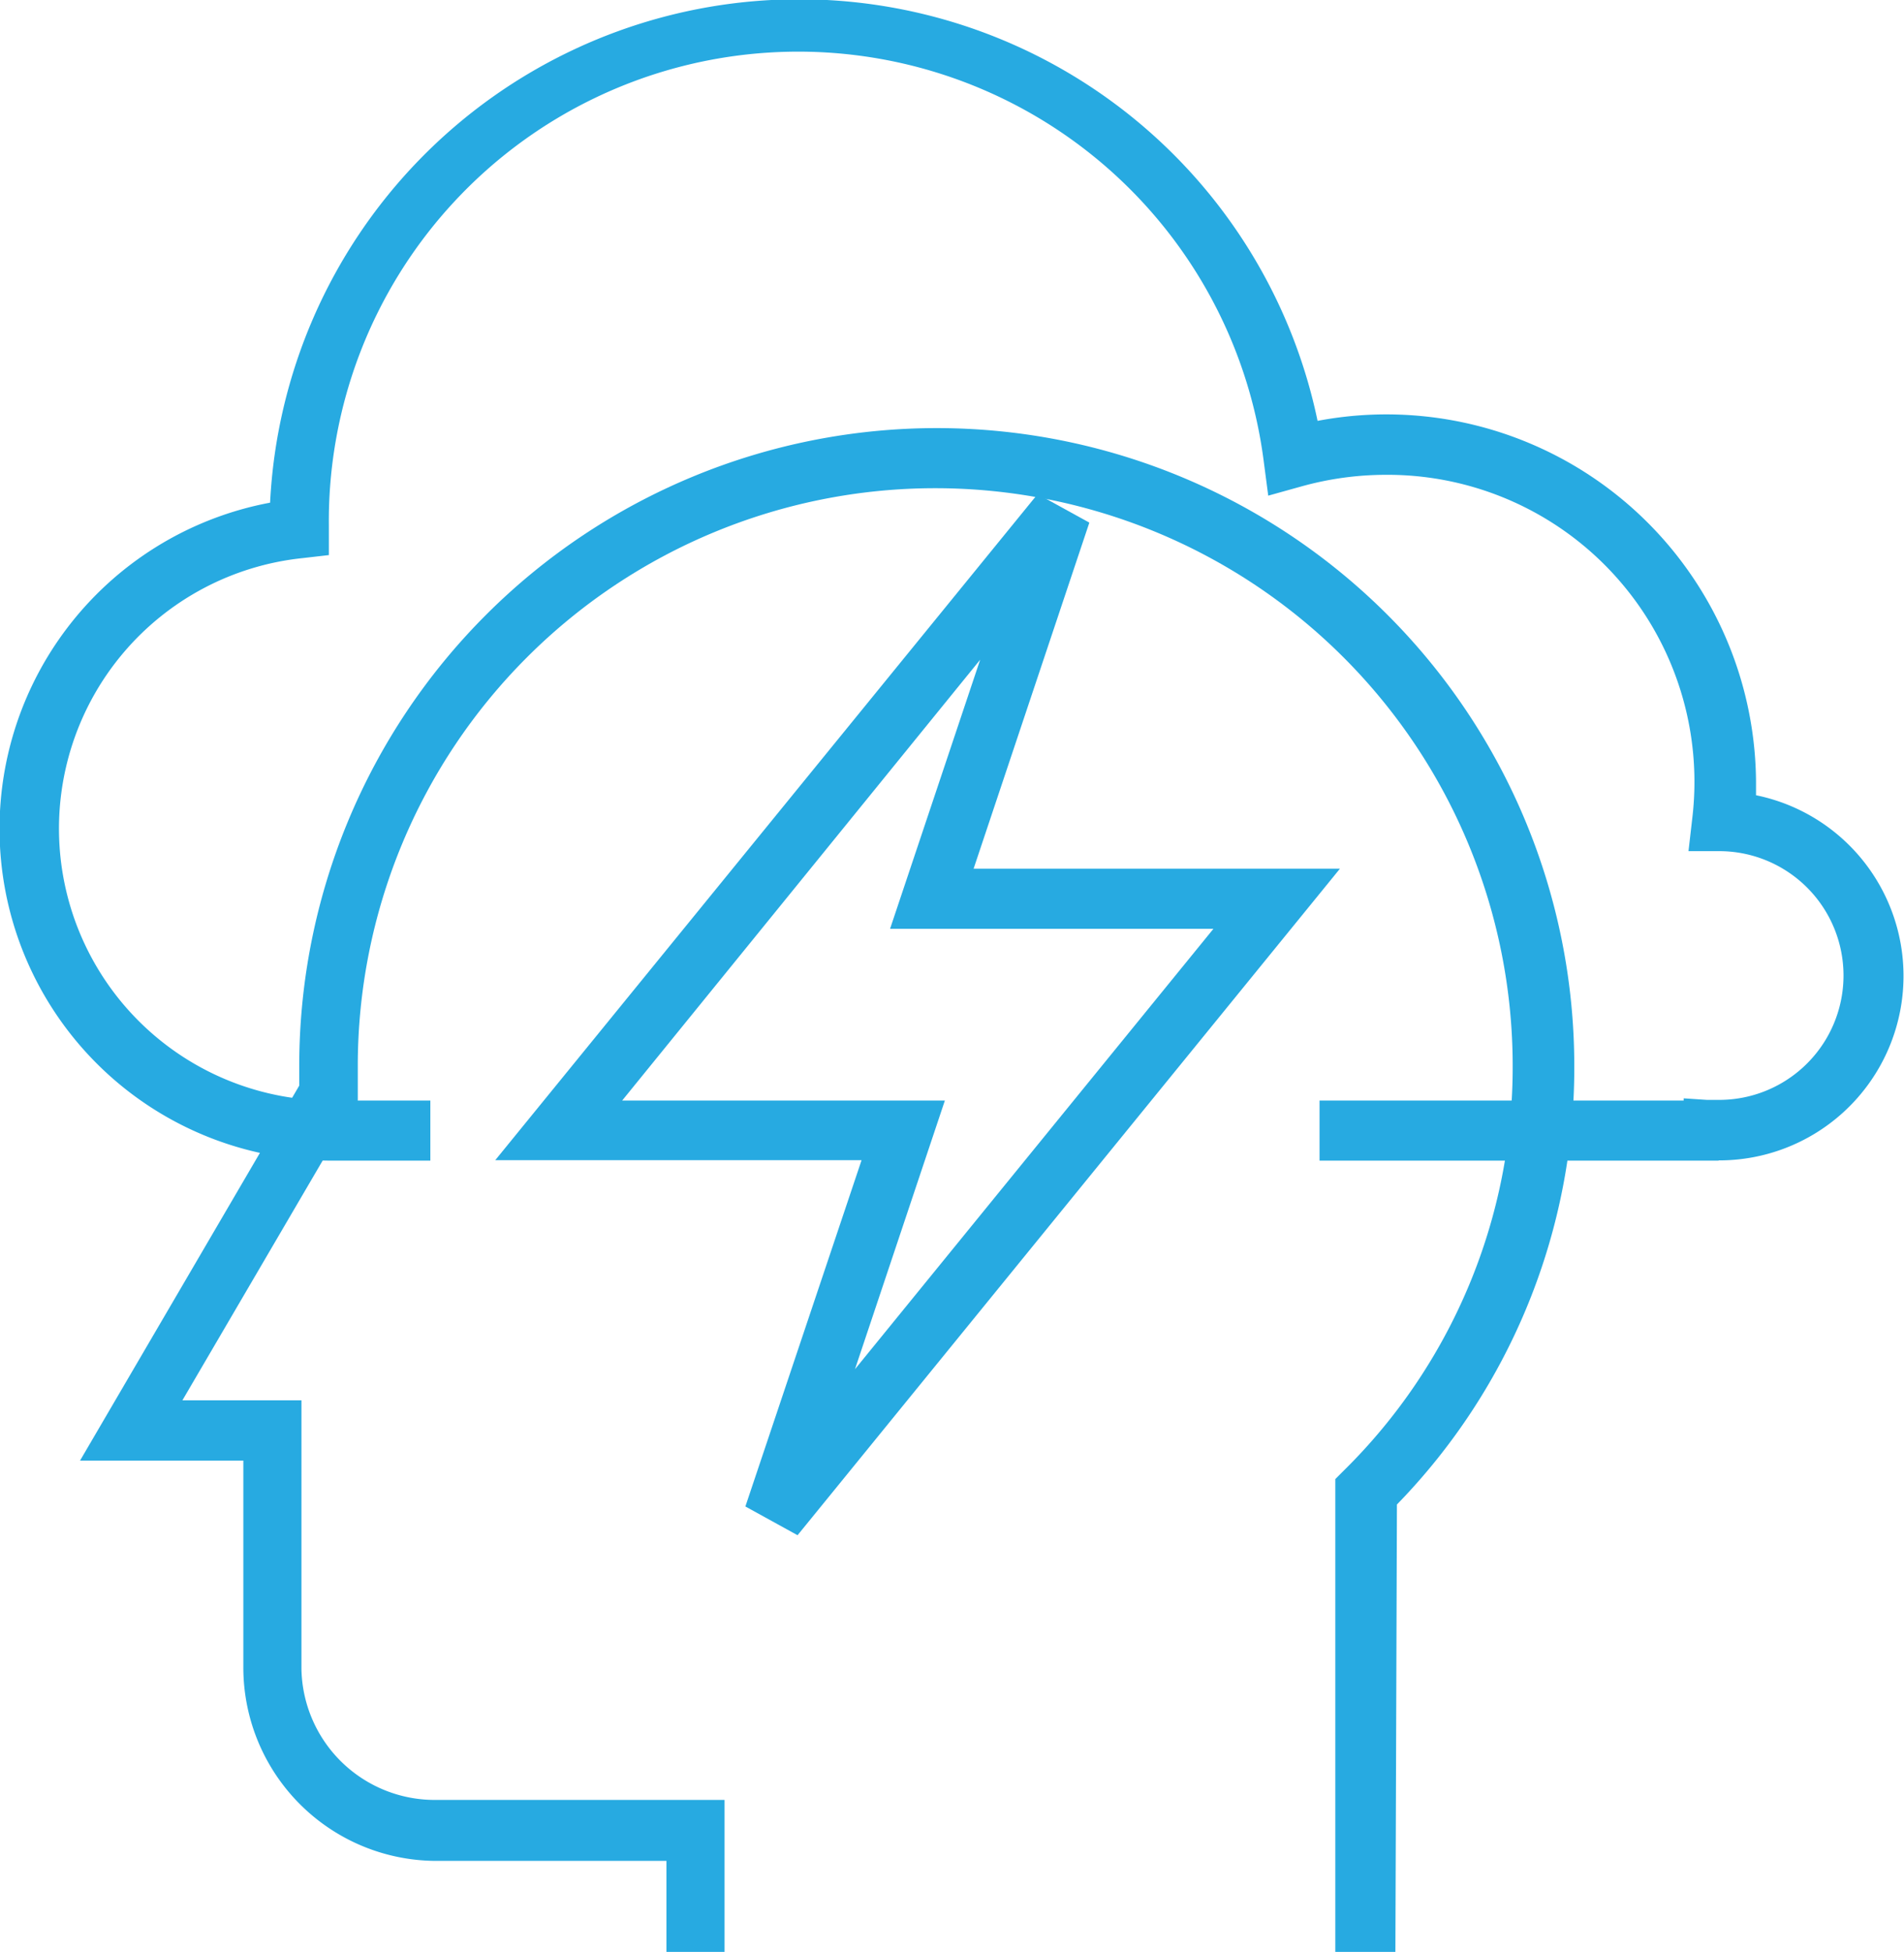 <svg xmlns="http://www.w3.org/2000/svg" viewBox="0 0 86.85 89.01"><defs><style>.cls-1{fill:#27aae1;}</style></defs><title>icon</title><g id="logos_type" data-name="logos/type"><path class="cls-1" d="M78.38,52.92H60.19V50.18H76.8l0-.1,1.05.07.48,0a5.67,5.67,0,0,0,.18-11.34l-1.49,0,.17-1.48a14,14,0,0,0-14-15.68,14.35,14.35,0,0,0-3.83.53l-1.51.42L57.64,21A21.41,21.41,0,0,0,15,23.94v1.37l-1.22.14a12.4,12.4,0,0,0,1.43,24.73h4.42v2.74H15.26a15.13,15.13,0,0,1-2.94-30A24.16,24.16,0,0,1,60.1,19.19a16.86,16.86,0,0,1,20,16.46q0,.3,0,.61a8.41,8.41,0,0,1-1.69,16.65Z"/><path class="cls-1" d="M63.65,89H60.91V67.44l.4-.4A25.81,25.81,0,0,0,69,48.6a26.34,26.34,0,0,0-52.68,0c0,.4,0,.79,0,1.18l0,.4-8,13.67h5.43V76.07a6.08,6.08,0,0,0,6.1,6h13.2V89H30.4V84.85H19.94a8.82,8.82,0,0,1-8.84-8.78V66.6H3.65l10-17.1c0-.3,0-.6,0-.9a29.08,29.08,0,0,1,58.16,0,28.52,28.52,0,0,1-8.09,20Z"/><path class="cls-1" d="M36.38,70,34,68.69,39.3,52.9H22.59L47.33,22.53l2.36,1.3L44.41,39.61H61.12Zm-8-19.82H43.1L39,62.43,55.35,42.35H40.6l4.11-12.27Z"/></g></svg>